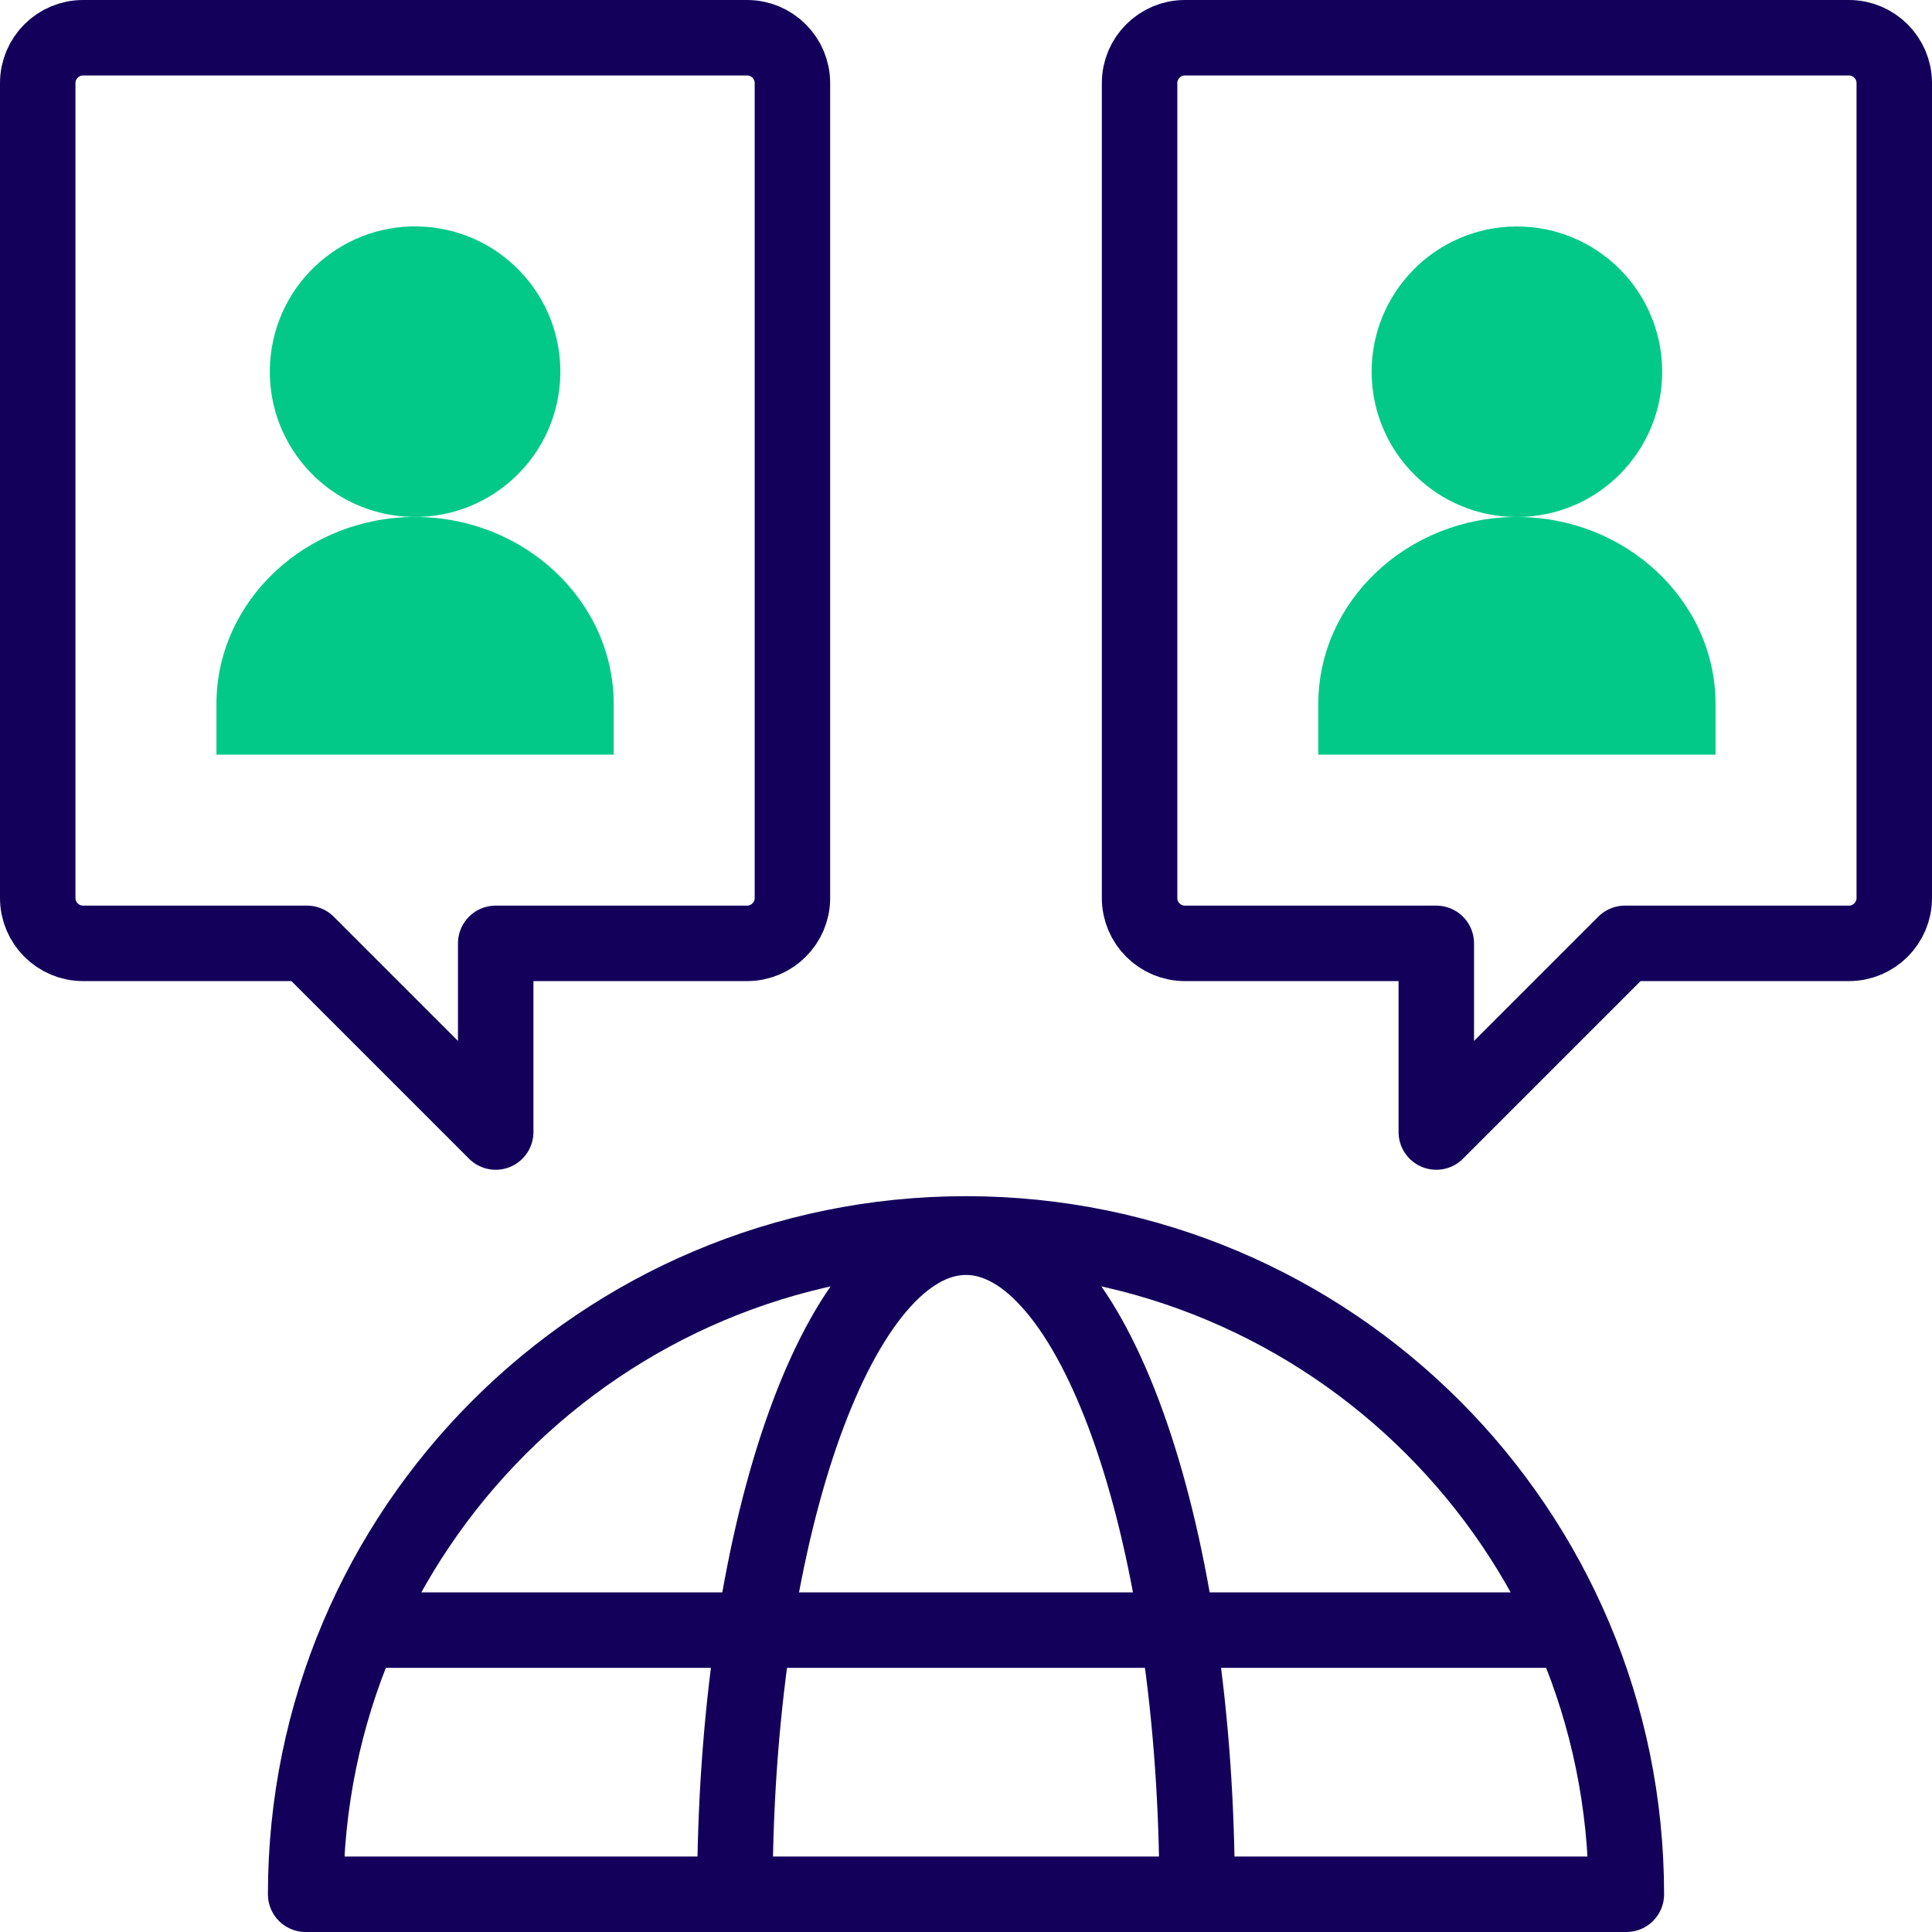<svg xmlns="http://www.w3.org/2000/svg" version="1.1" xmlns:xlink="http://www.w3.org/1999/xlink" width="512" height="512" x="0" y="0" viewBox="0 0 512.002 512.002" style="enable-background:new 0 0 512 512" xml:space="preserve" class=""><g><circle cx="110.001" cy="98.5" r="38.5" style="fill-rule:evenodd;clip-rule:evenodd;" transform="rotate(-85.912 109.998 98.496)" fill="#03c988" data-original="#a4fbc4" opacity="1"></circle><path d="M110 137.001c28.952 0 52.64 22.302 52.64 49.56V200H57.36v-13.439c0-27.258 23.688-49.56 52.64-49.56z" style="fill-rule:evenodd;clip-rule:evenodd;" fill="#03c988" data-original="#a4fbc4" opacity="1"></path><circle cx="402.002" cy="98.5" r="38.5" style="fill-rule:evenodd;clip-rule:evenodd;" transform="rotate(-3.181 402.28 98.559)" fill="#03c988" data-original="#a4fbc4" opacity="1"></circle><path d="M402.002 137.001c-28.952 0-52.64 22.302-52.64 49.56V200h105.28v-13.439c0-27.258-23.688-49.56-52.64-49.56z" style="fill-rule:evenodd;clip-rule:evenodd;" fill="#03c988" data-original="#a4fbc4" opacity="1"></path><path d="M256.001 327.002c96.649 0 175 78.35 175 175h-350c0-96.65 78.35-175 175-175M100.563 432.001H411.44" style="fill-rule:evenodd;clip-rule:evenodd;stroke-width:20;stroke-linecap:round;stroke-linejoin:round;stroke-miterlimit:22.926;" fill-rule="evenodd" clip-rule="evenodd" fill="none" stroke="#13005a" stroke-width="20" stroke-linecap="round" stroke-linejoin="round" stroke-miterlimit="22.926" data-original="#020288" opacity="1" class=""></path><path d="M256.001 327.876c33.334 0 60.448 75.703 61.231 169.932m-122.463.001c.783-94.229 27.897-169.932 61.232-169.932" style="fill-rule:evenodd;clip-rule:evenodd;stroke-width:20;stroke-linecap:round;stroke-linejoin:round;stroke-miterlimit:22.926;" fill-rule="evenodd" clip-rule="evenodd" fill="none" stroke="#13005a" stroke-width="20" stroke-linecap="round" stroke-linejoin="round" stroke-miterlimit="22.926" data-original="#020288" opacity="1" class=""></path><path d="M22 10h176c6.6 0 12 5.4 12 12v216c0 6.6-5.4 12-12 12h-66.633v50l-50-50H22c-6.6 0-12-5.4-12-12V22c0-6.6 5.4-12 12-12zM490.001 10h-176c-6.6 0-12 5.4-12 12v216c0 6.6 5.4 12 12 12h66.633v50l50-50h59.367c6.6 0 12-5.4 12-12V22c.001-6.6-5.399-12-12-12z" style="fill-rule:evenodd;clip-rule:evenodd;stroke-width:20;stroke-linecap:round;stroke-linejoin:round;stroke-miterlimit:2.613;" fill-rule="evenodd" clip-rule="evenodd" fill="none" stroke="#13005a" stroke-width="20" stroke-linecap="round" stroke-linejoin="round" stroke-miterlimit="2.613" data-original="#020288" opacity="1" class=""></path></g></svg>